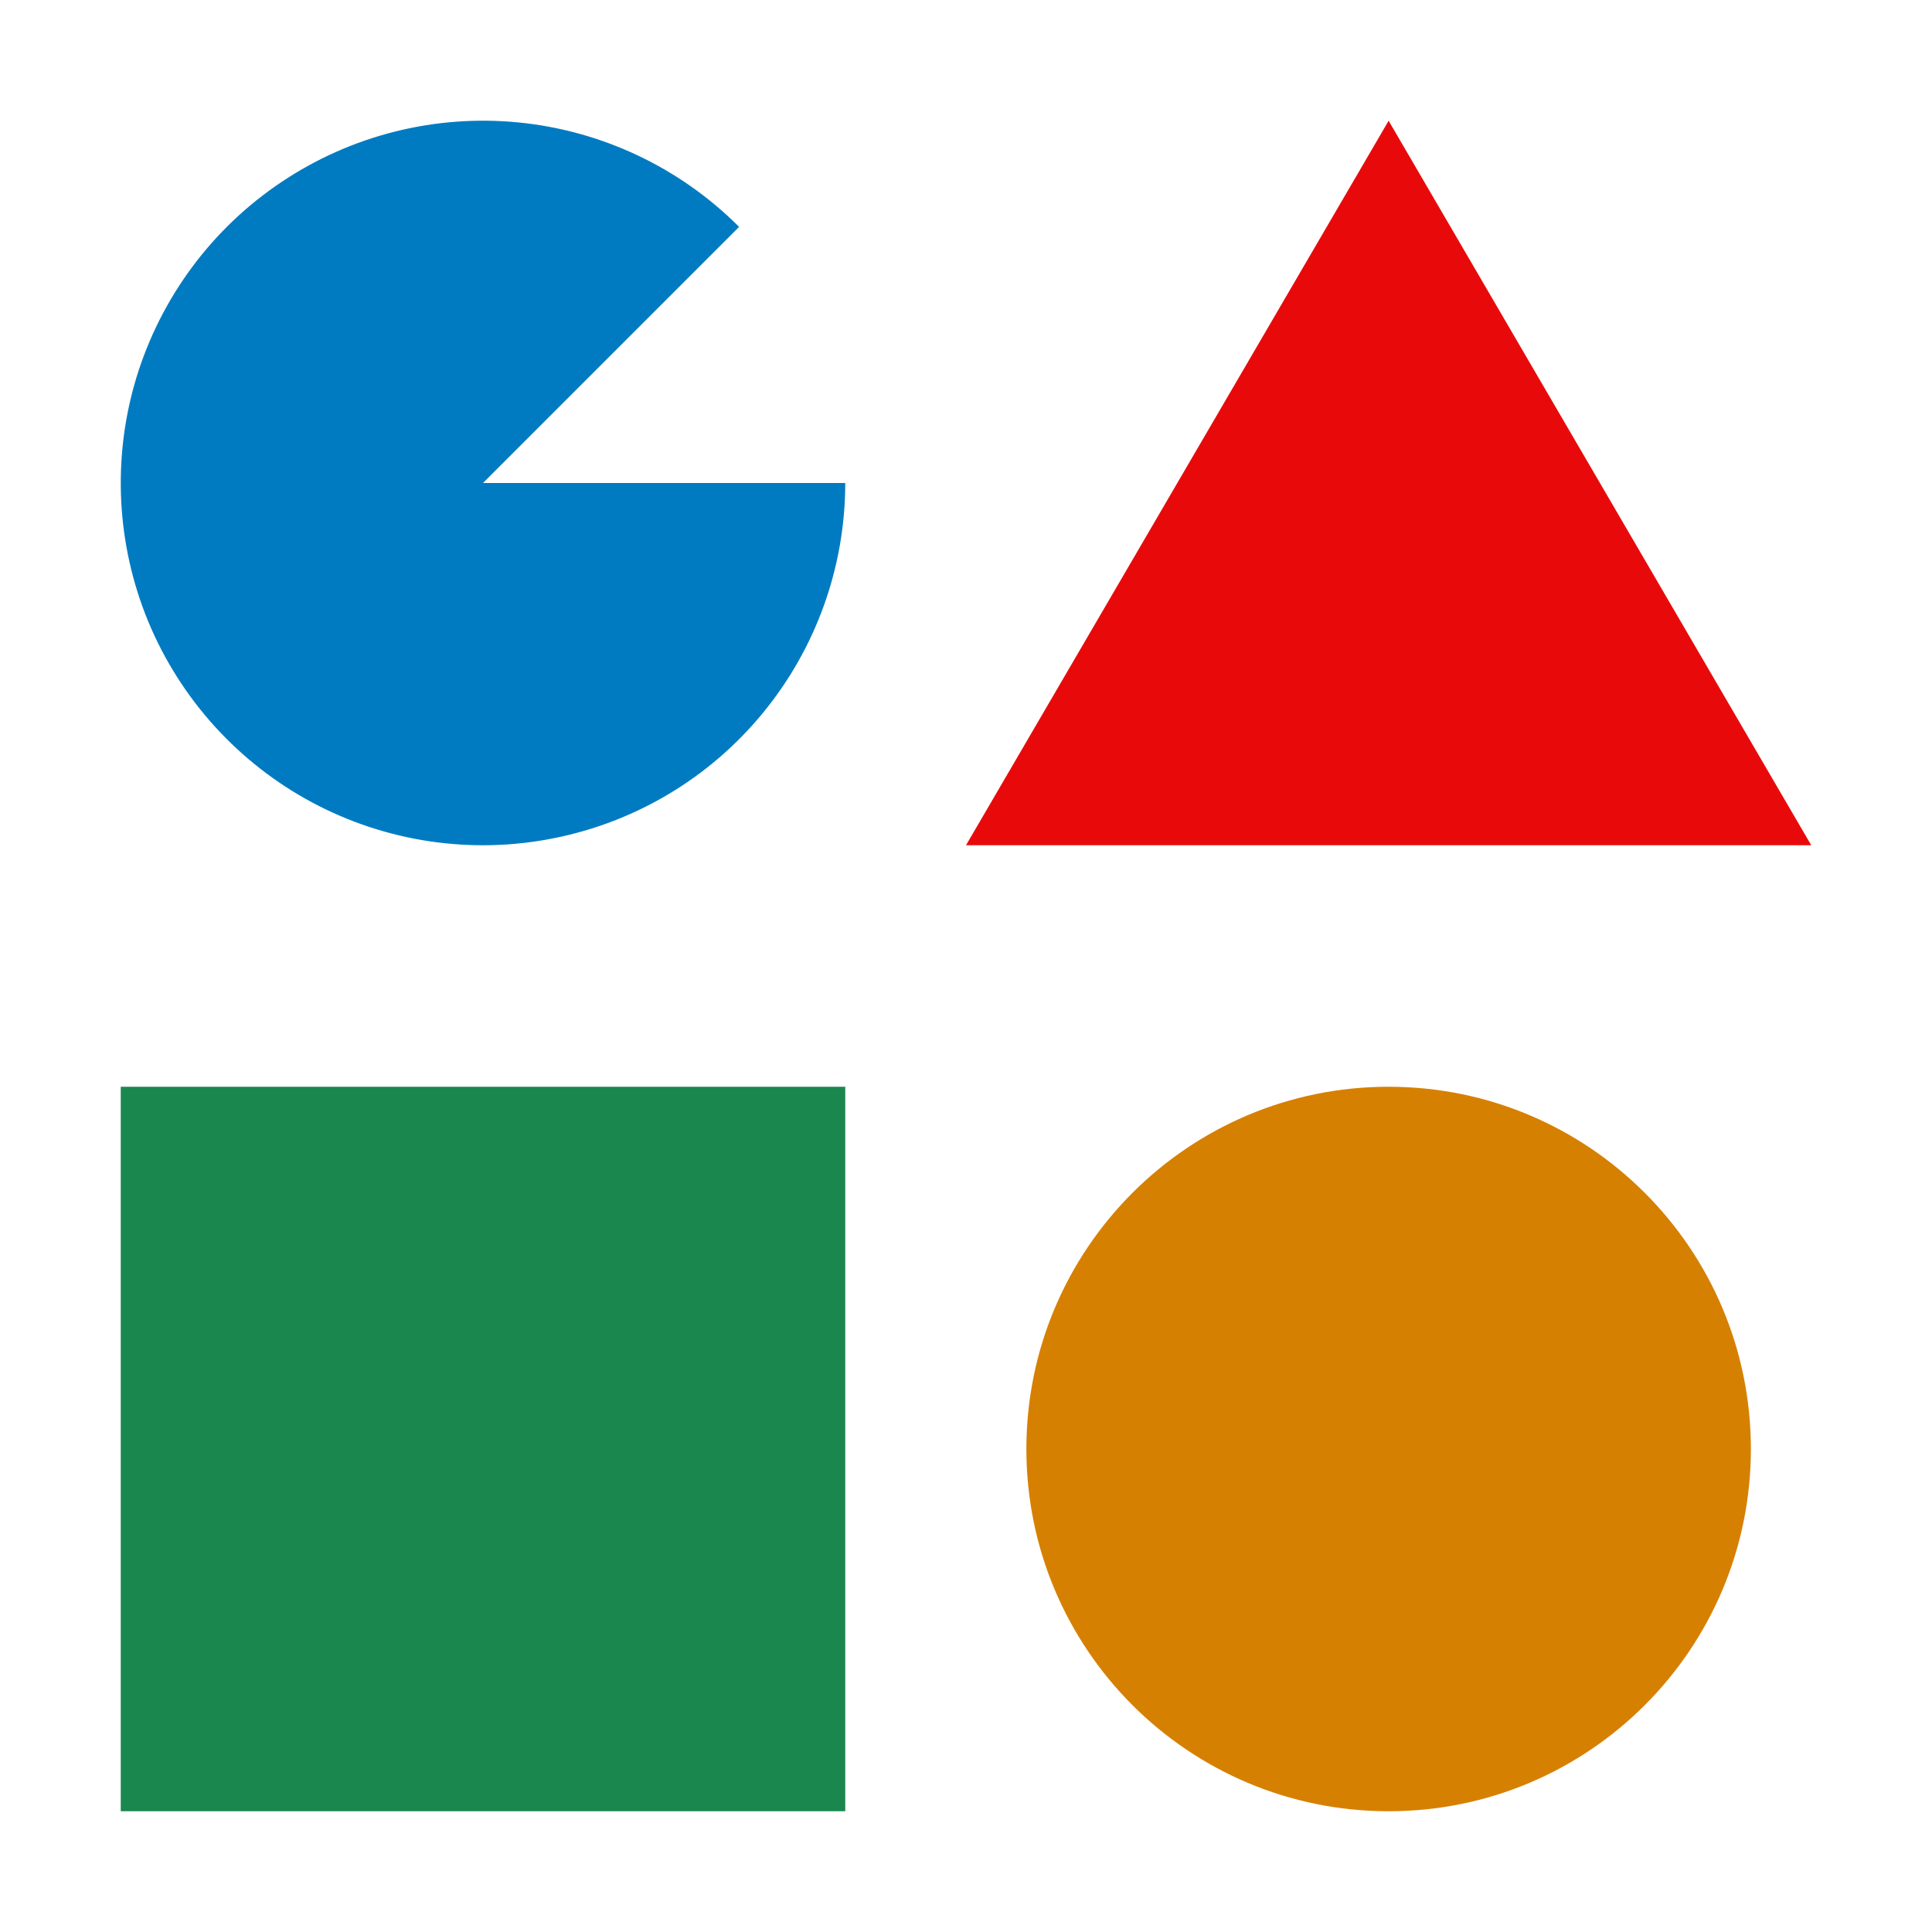 <svg width="16" height="16" viewBox="0 0 16 16" fill="none" xmlns="http://www.w3.org/2000/svg">
<g clip-path="url(#clip0_31_5426)">
<path d="M6.319 5.903C6.759 5.367 7 4.694 7 4L4 4L6.121 1.879C5.631 1.388 4.985 1.082 4.294 1.014C3.603 0.946 2.91 1.12 2.333 1.506C1.756 1.891 1.331 2.465 1.129 3.129C0.928 3.793 0.963 4.507 1.228 5.148C1.494 5.789 1.974 6.319 2.586 6.646C3.198 6.973 3.905 7.078 4.585 6.942C5.266 6.807 5.879 6.44 6.319 5.903Z" fill="#007BC1"/>
<path d="M1 15L1 9L7 9L7 15L1 15Z" fill="#1A874E"/>
<path d="M11.5 9C9.843 9 8.5 10.343 8.5 12C8.5 13.657 9.843 15 11.5 15C13.157 15 14.5 13.657 14.5 12C14.5 10.343 13.157 9 11.5 9Z" fill="#D68001"/>
<path d="M15 7L11.5 1L8 7L15 7Z" fill="#E80A0A"/>
</g>
<defs>
<clipPath id="clip0_31_5426">
<rect width="14" height="14" fill="white" transform="translate(1 1)"/>
</clipPath>
</defs>
</svg>
